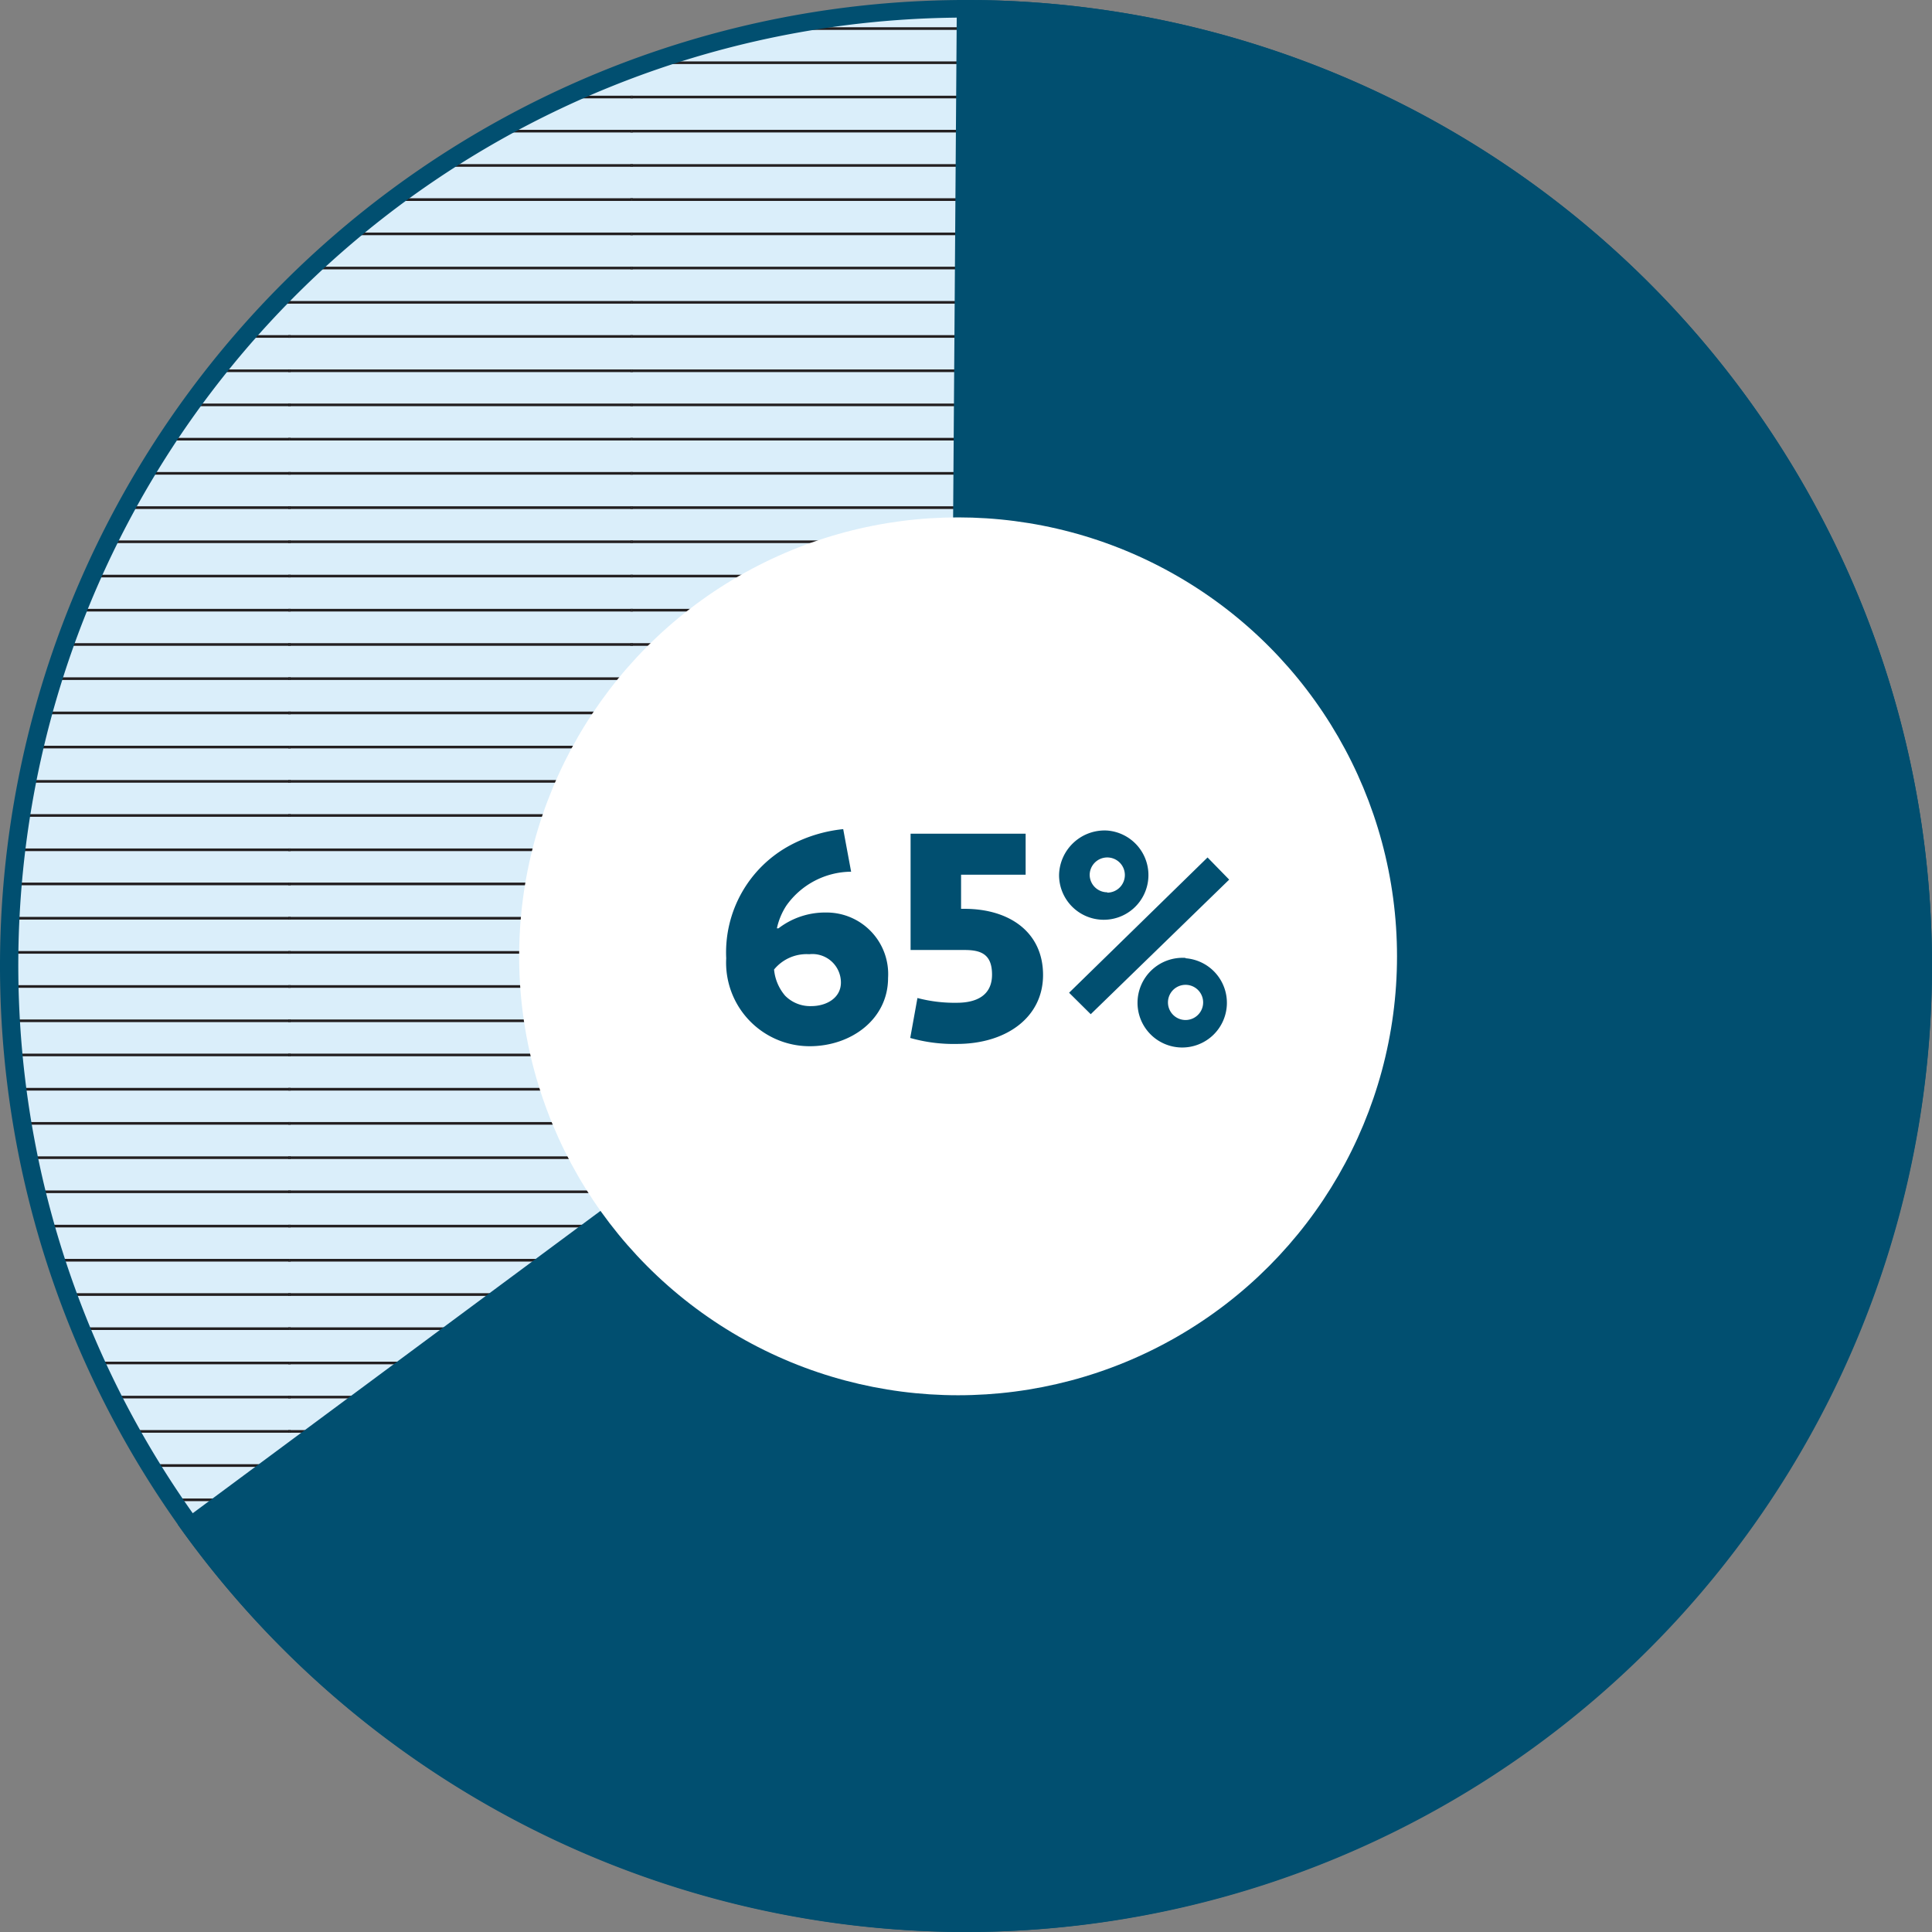 <svg id="Layer_1" data-name="Layer 1" xmlns="http://www.w3.org/2000/svg" xmlns:xlink="http://www.w3.org/1999/xlink" viewBox="0 0 109.82 109.82"><rect x="0" y="0" width="109.82" height="109.82" fill="#808080" stroke="none"/><defs><style>.cls-1{fill:none;}.cls-2{fill:#daeefa;}.cls-3{clip-path:url(#clip-path);}.cls-4{clip-path:url(#clip-path-2);}.cls-5{fill:#231f20;}.cls-6{clip-path:url(#clip-path-3);}.cls-7{clip-path:url(#clip-path-4);}.cls-8{clip-path:url(#clip-path-5);}.cls-9{clip-path:url(#clip-path-6);}.cls-10{clip-path:url(#clip-path-7);}.cls-11{clip-path:url(#clip-path-8);}.cls-12{clip-path:url(#clip-path-9);}.cls-13{clip-path:url(#clip-path-10);}.cls-14{clip-path:url(#clip-path-11);}.cls-15{clip-path:url(#clip-path-12);}.cls-16{clip-path:url(#clip-path-13);}.cls-17{clip-path:url(#clip-path-14);}.cls-18{clip-path:url(#clip-path-15);}.cls-19{clip-path:url(#clip-path-16);}.cls-20{clip-path:url(#clip-path-17);}.cls-21{clip-path:url(#clip-path-18);}.cls-22{clip-path:url(#clip-path-19);}.cls-23{clip-path:url(#clip-path-20);}.cls-24{clip-path:url(#clip-path-21);}.cls-25{clip-path:url(#clip-path-22);}.cls-26{clip-path:url(#clip-path-23);}.cls-27{clip-path:url(#clip-path-24);}.cls-28{clip-path:url(#clip-path-25);}.cls-29{clip-path:url(#clip-path-26);}.cls-30{clip-path:url(#clip-path-27);}.cls-31{clip-path:url(#clip-path-28);}.cls-32{clip-path:url(#clip-path-29);}.cls-33{clip-path:url(#clip-path-30);}.cls-34{clip-path:url(#clip-path-31);}.cls-35{clip-path:url(#clip-path-32);}.cls-36{clip-path:url(#clip-path-33);}.cls-37{clip-path:url(#clip-path-34);}.cls-38{clip-path:url(#clip-path-35);}.cls-39{clip-path:url(#clip-path-36);}.cls-40{clip-path:url(#clip-path-37);}.cls-41{fill:#014f70;}.cls-42{fill:#fff;}</style><clipPath id="clip-path"><circle class="cls-1" cx="54.91" cy="54.91" r="54.39"/></clipPath><clipPath id="clip-path-2"><rect class="cls-1" x="94.25" y="-1.29" width="19.45" height="19.45"/></clipPath><clipPath id="clip-path-3"><rect class="cls-1" x="94.25" y="18.15" width="19.45" height="19.45"/></clipPath><clipPath id="clip-path-4"><rect class="cls-1" x="94.25" y="37.6" width="19.45" height="19.45"/></clipPath><clipPath id="clip-path-5"><rect class="cls-1" x="94.25" y="57.05" width="19.45" height="19.45"/></clipPath><clipPath id="clip-path-6"><rect class="cls-1" x="94.25" y="76.5" width="19.45" height="19.45"/></clipPath><clipPath id="clip-path-7"><rect class="cls-1" x="94.25" y="95.95" width="19.45" height="19.45"/></clipPath><clipPath id="clip-path-8"><rect class="cls-1" x="74.8" y="-1.29" width="19.45" height="19.45"/></clipPath><clipPath id="clip-path-9"><rect class="cls-1" x="74.8" y="18.15" width="19.45" height="19.45"/></clipPath><clipPath id="clip-path-10"><rect class="cls-1" x="74.8" y="37.6" width="19.45" height="19.45"/></clipPath><clipPath id="clip-path-11"><rect class="cls-1" x="74.8" y="57.05" width="19.45" height="19.45"/></clipPath><clipPath id="clip-path-12"><rect class="cls-1" x="74.8" y="76.5" width="19.45" height="19.45"/></clipPath><clipPath id="clip-path-13"><rect class="cls-1" x="74.8" y="95.95" width="19.45" height="19.45"/></clipPath><clipPath id="clip-path-14"><rect class="cls-1" x="55.36" y="-1.29" width="19.45" height="19.45"/></clipPath><clipPath id="clip-path-15"><rect class="cls-1" x="55.36" y="18.15" width="19.45" height="19.45"/></clipPath><clipPath id="clip-path-16"><rect class="cls-1" x="55.36" y="37.6" width="19.45" height="19.45"/></clipPath><clipPath id="clip-path-17"><rect class="cls-1" x="55.36" y="57.05" width="19.45" height="19.45"/></clipPath><clipPath id="clip-path-18"><rect class="cls-1" x="55.36" y="76.5" width="19.45" height="19.45"/></clipPath><clipPath id="clip-path-19"><rect class="cls-1" x="55.36" y="95.95" width="19.45" height="19.45"/></clipPath><clipPath id="clip-path-20"><rect class="cls-1" x="35.91" y="-1.29" width="19.45" height="19.45"/></clipPath><clipPath id="clip-path-21"><rect class="cls-1" x="35.91" y="18.15" width="19.45" height="19.45"/></clipPath><clipPath id="clip-path-22"><rect class="cls-1" x="35.91" y="37.6" width="19.45" height="19.45"/></clipPath><clipPath id="clip-path-23"><rect class="cls-1" x="35.91" y="57.05" width="19.45" height="19.45"/></clipPath><clipPath id="clip-path-24"><rect class="cls-1" x="35.91" y="76.5" width="19.45" height="19.45"/></clipPath><clipPath id="clip-path-25"><rect class="cls-1" x="35.91" y="95.95" width="19.45" height="19.45"/></clipPath><clipPath id="clip-path-26"><rect class="cls-1" x="16.46" y="-1.29" width="19.45" height="19.45"/></clipPath><clipPath id="clip-path-27"><rect class="cls-1" x="16.46" y="18.15" width="19.45" height="19.45"/></clipPath><clipPath id="clip-path-28"><rect class="cls-1" x="16.46" y="37.6" width="19.45" height="19.45"/></clipPath><clipPath id="clip-path-29"><rect class="cls-1" x="16.46" y="57.05" width="19.45" height="19.45"/></clipPath><clipPath id="clip-path-30"><rect class="cls-1" x="16.46" y="76.5" width="19.45" height="19.45"/></clipPath><clipPath id="clip-path-31"><rect class="cls-1" x="16.46" y="95.95" width="19.45" height="19.45"/></clipPath><clipPath id="clip-path-32"><rect class="cls-1" x="-2.99" y="-1.29" width="19.45" height="19.45"/></clipPath><clipPath id="clip-path-33"><rect class="cls-1" x="-2.99" y="18.15" width="19.45" height="19.45"/></clipPath><clipPath id="clip-path-34"><rect class="cls-1" x="-2.99" y="37.6" width="19.45" height="19.45"/></clipPath><clipPath id="clip-path-35"><rect class="cls-1" x="-2.99" y="57.05" width="19.45" height="19.45"/></clipPath><clipPath id="clip-path-36"><rect class="cls-1" x="-2.99" y="76.5" width="19.45" height="19.45"/></clipPath><clipPath id="clip-path-37"><rect class="cls-1" x="-2.99" y="95.95" width="19.45" height="19.45"/></clipPath></defs><circle class="cls-2" cx="54.91" cy="54.91" r="54.39"/><g class="cls-3"><g class="cls-4"><rect class="cls-5" x="94.19" y="17.11" width="19.58" height="0.15"/><rect class="cls-5" x="94.19" y="13.22" width="19.58" height="0.15"/><rect class="cls-5" x="94.19" y="9.33" width="19.58" height="0.15"/><rect class="cls-5" x="94.19" y="5.44" width="19.58" height="0.15"/><rect class="cls-5" x="94.19" y="1.55" width="19.58" height="0.15"/><rect class="cls-5" x="94.19" y="15.16" width="19.58" height="0.15"/><rect class="cls-5" x="94.19" y="11.27" width="19.58" height="0.15"/><rect class="cls-5" x="94.19" y="7.38" width="19.58" height="0.15"/><rect class="cls-5" x="94.19" y="3.49" width="19.58" height="0.15"/><rect class="cls-5" x="74.74" y="17.11" width="19.58" height="0.15"/><rect class="cls-5" x="74.74" y="13.22" width="19.58" height="0.15"/><rect class="cls-5" x="74.74" y="9.33" width="19.58" height="0.15"/><rect class="cls-5" x="74.74" y="5.44" width="19.58" height="0.15"/><rect class="cls-5" x="74.74" y="1.55" width="19.58" height="0.15"/><rect class="cls-5" x="74.74" y="15.16" width="19.58" height="0.15"/><rect class="cls-5" x="74.74" y="11.27" width="19.58" height="0.15"/><rect class="cls-5" x="74.74" y="7.38" width="19.58" height="0.15"/><rect class="cls-5" x="74.74" y="3.49" width="19.58" height="0.15"/></g><g class="cls-6"><rect class="cls-5" x="94.19" y="36.56" width="19.58" height="0.15"/><rect class="cls-5" x="94.19" y="32.67" width="19.58" height="0.15"/><rect class="cls-5" x="94.19" y="28.78" width="19.58" height="0.15"/><rect class="cls-5" x="94.19" y="24.89" width="19.58" height="0.15"/><rect class="cls-5" x="94.19" y="21" width="19.58" height="0.15"/><rect class="cls-5" x="94.19" y="34.61" width="19.58" height="0.15"/><rect class="cls-5" x="94.19" y="30.72" width="19.58" height="0.15"/><rect class="cls-5" x="94.19" y="26.83" width="19.58" height="0.15"/><rect class="cls-5" x="94.19" y="22.94" width="19.58" height="0.15"/><rect class="cls-5" x="94.19" y="19.05" width="19.58" height="0.15"/><rect class="cls-5" x="74.74" y="36.56" width="19.58" height="0.15"/><rect class="cls-5" x="74.74" y="32.67" width="19.58" height="0.15"/><rect class="cls-5" x="74.74" y="28.78" width="19.58" height="0.15"/><rect class="cls-5" x="74.74" y="24.89" width="19.58" height="0.15"/><rect class="cls-5" x="74.74" y="21" width="19.58" height="0.15"/><rect class="cls-5" x="74.74" y="34.61" width="19.58" height="0.15"/><rect class="cls-5" x="74.74" y="30.72" width="19.58" height="0.15"/><rect class="cls-5" x="74.74" y="26.83" width="19.58" height="0.15"/><rect class="cls-5" x="74.74" y="22.94" width="19.58" height="0.15"/><rect class="cls-5" x="74.74" y="19.05" width="19.58" height="0.15"/></g><g class="cls-7"><rect class="cls-5" x="94.19" y="56" width="19.58" height="0.15"/><rect class="cls-5" x="94.19" y="52.12" width="19.58" height="0.15"/><rect class="cls-5" x="94.19" y="48.23" width="19.58" height="0.15"/><rect class="cls-5" x="94.19" y="44.34" width="19.58" height="0.15"/><rect class="cls-5" x="94.19" y="40.45" width="19.58" height="0.15"/><rect class="cls-5" x="94.19" y="54.06" width="19.58" height="0.15"/><rect class="cls-5" x="94.19" y="50.17" width="19.58" height="0.15"/><rect class="cls-5" x="94.19" y="46.28" width="19.58" height="0.15"/><rect class="cls-5" x="94.19" y="42.39" width="19.58" height="0.15"/><rect class="cls-5" x="94.19" y="38.5" width="19.58" height="0.15"/><rect class="cls-5" x="74.74" y="56" width="19.58" height="0.15"/><rect class="cls-5" x="74.74" y="52.12" width="19.58" height="0.15"/><rect class="cls-5" x="74.74" y="48.23" width="19.58" height="0.15"/><rect class="cls-5" x="74.74" y="44.34" width="19.58" height="0.15"/><rect class="cls-5" x="74.74" y="40.45" width="19.58" height="0.15"/><rect class="cls-5" x="74.74" y="54.06" width="19.58" height="0.15"/><rect class="cls-5" x="74.74" y="50.17" width="19.58" height="0.15"/><rect class="cls-5" x="74.74" y="46.28" width="19.58" height="0.15"/><rect class="cls-5" x="74.74" y="42.39" width="19.58" height="0.15"/><rect class="cls-5" x="74.74" y="38.5" width="19.58" height="0.15"/></g><g class="cls-8"><rect class="cls-5" x="94.19" y="75.45" width="19.58" height="0.15"/><rect class="cls-5" x="94.19" y="71.56" width="19.58" height="0.15"/><rect class="cls-5" x="94.19" y="67.67" width="19.58" height="0.15"/><rect class="cls-5" x="94.19" y="63.78" width="19.58" height="0.15"/><rect class="cls-5" x="94.19" y="59.89" width="19.58" height="0.15"/><rect class="cls-5" x="94.19" y="73.51" width="19.58" height="0.15"/><rect class="cls-5" x="94.19" y="69.62" width="19.58" height="0.15"/><rect class="cls-5" x="94.19" y="65.73" width="19.58" height="0.15"/><rect class="cls-5" x="94.19" y="61.84" width="19.58" height="0.15"/><rect class="cls-5" x="94.19" y="57.95" width="19.58" height="0.15"/><rect class="cls-5" x="74.74" y="75.45" width="19.58" height="0.15"/><rect class="cls-5" x="74.74" y="71.56" width="19.58" height="0.15"/><rect class="cls-5" x="74.74" y="67.67" width="19.58" height="0.15"/><rect class="cls-5" x="74.74" y="63.78" width="19.58" height="0.15"/><rect class="cls-5" x="74.74" y="59.89" width="19.58" height="0.15"/><rect class="cls-5" x="74.74" y="73.51" width="19.58" height="0.15"/><rect class="cls-5" x="74.74" y="69.62" width="19.58" height="0.15"/><rect class="cls-5" x="74.74" y="65.73" width="19.58" height="0.15"/><rect class="cls-5" x="74.74" y="61.84" width="19.58" height="0.15"/><rect class="cls-5" x="74.74" y="57.95" width="19.58" height="0.15"/></g><g class="cls-9"><rect class="cls-5" x="94.19" y="94.9" width="19.58" height="0.15"/><rect class="cls-5" x="94.19" y="91.01" width="19.58" height="0.15"/><rect class="cls-5" x="94.19" y="87.12" width="19.58" height="0.15"/><rect class="cls-5" x="94.19" y="83.23" width="19.58" height="0.15"/><rect class="cls-5" x="94.19" y="79.34" width="19.58" height="0.15"/><rect class="cls-5" x="94.19" y="92.96" width="19.58" height="0.15"/><rect class="cls-5" x="94.19" y="89.07" width="19.58" height="0.15"/><rect class="cls-5" x="94.19" y="85.18" width="19.58" height="0.15"/><rect class="cls-5" x="94.19" y="81.29" width="19.58" height="0.15"/><rect class="cls-5" x="94.19" y="77.4" width="19.58" height="0.15"/><rect class="cls-5" x="74.74" y="94.9" width="19.58" height="0.15"/><rect class="cls-5" x="74.74" y="91.01" width="19.58" height="0.15"/><rect class="cls-5" x="74.74" y="87.12" width="19.58" height="0.15"/><rect class="cls-5" x="74.74" y="83.23" width="19.58" height="0.15"/><rect class="cls-5" x="74.74" y="79.34" width="19.58" height="0.15"/><rect class="cls-5" x="74.74" y="92.96" width="19.58" height="0.15"/><rect class="cls-5" x="74.74" y="89.07" width="19.58" height="0.15"/><rect class="cls-5" x="74.74" y="85.18" width="19.58" height="0.15"/><rect class="cls-5" x="74.74" y="81.29" width="19.58" height="0.15"/><rect class="cls-5" x="74.74" y="77.4" width="19.58" height="0.15"/></g><g class="cls-10"><rect class="cls-5" x="94.19" y="106.57" width="19.58" height="0.15"/><rect class="cls-5" x="94.19" y="102.68" width="19.58" height="0.15"/><rect class="cls-5" x="94.19" y="98.79" width="19.58" height="0.15"/><rect class="cls-5" x="94.19" y="108.52" width="19.58" height="0.15"/><rect class="cls-5" x="94.19" y="104.63" width="19.58" height="0.15"/><rect class="cls-5" x="94.19" y="100.74" width="19.58" height="0.15"/><rect class="cls-5" x="94.19" y="96.85" width="19.58" height="0.15"/><rect class="cls-5" x="74.74" y="106.57" width="19.58" height="0.15"/><rect class="cls-5" x="74.74" y="102.68" width="19.58" height="0.15"/><rect class="cls-5" x="74.74" y="98.79" width="19.58" height="0.15"/><rect class="cls-5" x="74.74" y="108.52" width="19.58" height="0.15"/><rect class="cls-5" x="74.74" y="104.63" width="19.58" height="0.15"/><rect class="cls-5" x="74.74" y="100.74" width="19.58" height="0.15"/><rect class="cls-5" x="74.74" y="96.85" width="19.58" height="0.15"/></g><g class="cls-11"><rect class="cls-5" x="94.19" y="17.11" width="19.58" height="0.15"/><rect class="cls-5" x="94.19" y="13.22" width="19.58" height="0.15"/><rect class="cls-5" x="94.19" y="9.33" width="19.58" height="0.15"/><rect class="cls-5" x="94.19" y="5.44" width="19.58" height="0.15"/><rect class="cls-5" x="94.19" y="1.55" width="19.58" height="0.15"/><rect class="cls-5" x="94.19" y="15.16" width="19.58" height="0.15"/><rect class="cls-5" x="94.19" y="11.27" width="19.58" height="0.15"/><rect class="cls-5" x="94.19" y="7.38" width="19.58" height="0.15"/><rect class="cls-5" x="94.19" y="3.49" width="19.58" height="0.15"/><rect class="cls-5" x="74.74" y="17.11" width="19.58" height="0.15"/><rect class="cls-5" x="74.74" y="13.22" width="19.58" height="0.15"/><rect class="cls-5" x="74.74" y="9.33" width="19.58" height="0.15"/><rect class="cls-5" x="74.74" y="5.44" width="19.58" height="0.15"/><rect class="cls-5" x="74.74" y="1.55" width="19.58" height="0.15"/><rect class="cls-5" x="74.74" y="15.16" width="19.58" height="0.15"/><rect class="cls-5" x="74.74" y="11.27" width="19.58" height="0.15"/><rect class="cls-5" x="74.74" y="7.38" width="19.58" height="0.15"/><rect class="cls-5" x="74.74" y="3.49" width="19.58" height="0.15"/><rect class="cls-5" x="55.29" y="17.11" width="19.58" height="0.15"/><rect class="cls-5" x="55.29" y="13.22" width="19.58" height="0.15"/><rect class="cls-5" x="55.29" y="9.33" width="19.58" height="0.15"/><rect class="cls-5" x="55.29" y="5.44" width="19.58" height="0.15"/><rect class="cls-5" x="55.29" y="1.55" width="19.58" height="0.15"/><rect class="cls-5" x="55.29" y="15.16" width="19.58" height="0.15"/><rect class="cls-5" x="55.29" y="11.27" width="19.58" height="0.15"/><rect class="cls-5" x="55.29" y="7.38" width="19.58" height="0.15"/><rect class="cls-5" x="55.29" y="3.49" width="19.58" height="0.15"/></g><g class="cls-12"><rect class="cls-5" x="94.19" y="36.56" width="19.58" height="0.15"/><rect class="cls-5" x="94.19" y="32.67" width="19.58" height="0.15"/><rect class="cls-5" x="94.19" y="28.78" width="19.58" height="0.15"/><rect class="cls-5" x="94.19" y="24.89" width="19.58" height="0.15"/><rect class="cls-5" x="94.19" y="21" width="19.58" height="0.15"/><rect class="cls-5" x="94.19" y="34.61" width="19.58" height="0.15"/><rect class="cls-5" x="94.19" y="30.72" width="19.58" height="0.15"/><rect class="cls-5" x="94.19" y="26.83" width="19.58" height="0.15"/><rect class="cls-5" x="94.19" y="22.94" width="19.58" height="0.15"/><rect class="cls-5" x="94.19" y="19.05" width="19.58" height="0.15"/><rect class="cls-5" x="74.74" y="36.56" width="19.58" height="0.15"/><rect class="cls-5" x="74.74" y="32.67" width="19.58" height="0.15"/><rect class="cls-5" x="74.74" y="28.78" width="19.58" height="0.15"/><rect class="cls-5" x="74.74" y="24.89" width="19.58" height="0.15"/><rect class="cls-5" x="74.74" y="21" width="19.58" height="0.15"/><rect class="cls-5" x="74.74" y="34.61" width="19.58" height="0.15"/><rect class="cls-5" x="74.74" y="30.72" width="19.58" height="0.15"/><rect class="cls-5" x="74.74" y="26.83" width="19.58" height="0.15"/><rect class="cls-5" x="74.74" y="22.94" width="19.58" height="0.15"/><rect class="cls-5" x="74.74" y="19.05" width="19.58" height="0.15"/><rect class="cls-5" x="55.29" y="36.56" width="19.58" height="0.15"/><rect class="cls-5" x="55.29" y="32.67" width="19.58" height="0.15"/><rect class="cls-5" x="55.29" y="28.78" width="19.58" height="0.15"/><rect class="cls-5" x="55.29" y="24.89" width="19.58" height="0.15"/><rect class="cls-5" x="55.29" y="21" width="19.58" height="0.15"/><rect class="cls-5" x="55.29" y="34.61" width="19.58" height="0.15"/><rect class="cls-5" x="55.29" y="30.72" width="19.58" height="0.15"/><rect class="cls-5" x="55.29" y="26.83" width="19.58" height="0.15"/><rect class="cls-5" x="55.29" y="22.94" width="19.58" height="0.15"/><rect class="cls-5" x="55.29" y="19.05" width="19.58" height="0.15"/></g><g class="cls-13"><rect class="cls-5" x="94.19" y="56" width="19.58" height="0.15"/><rect class="cls-5" x="94.19" y="52.12" width="19.58" height="0.15"/><rect class="cls-5" x="94.19" y="48.23" width="19.58" height="0.15"/><rect class="cls-5" x="94.19" y="44.34" width="19.58" height="0.15"/><rect class="cls-5" x="94.19" y="40.45" width="19.58" height="0.15"/><rect class="cls-5" x="94.19" y="54.06" width="19.58" height="0.15"/><rect class="cls-5" x="94.19" y="50.17" width="19.58" height="0.15"/><rect class="cls-5" x="94.19" y="46.28" width="19.58" height="0.15"/><rect class="cls-5" x="94.19" y="42.39" width="19.58" height="0.15"/><rect class="cls-5" x="94.19" y="38.5" width="19.58" height="0.15"/><rect class="cls-5" x="74.74" y="56" width="19.58" height="0.15"/><rect class="cls-5" x="74.74" y="52.12" width="19.58" height="0.15"/><rect class="cls-5" x="74.74" y="48.23" width="19.58" height="0.15"/><rect class="cls-5" x="74.74" y="44.34" width="19.58" height="0.15"/><rect class="cls-5" x="74.74" y="40.45" width="19.58" height="0.15"/><rect class="cls-5" x="74.74" y="54.06" width="19.58" height="0.15"/><rect class="cls-5" x="74.74" y="50.17" width="19.58" height="0.15"/><rect class="cls-5" x="74.74" y="46.28" width="19.58" height="0.15"/><rect class="cls-5" x="74.74" y="42.39" width="19.58" height="0.15"/><rect class="cls-5" x="74.74" y="38.5" width="19.58" height="0.15"/><rect class="cls-5" x="55.29" y="56" width="19.58" height="0.15"/><rect class="cls-5" x="55.29" y="52.12" width="19.58" height="0.15"/><rect class="cls-5" x="55.29" y="48.23" width="19.58" height="0.15"/><rect class="cls-5" x="55.29" y="44.34" width="19.58" height="0.15"/><rect class="cls-5" x="55.29" y="40.45" width="19.58" height="0.15"/><rect class="cls-5" x="55.29" y="54.06" width="19.58" height="0.15"/><rect class="cls-5" x="55.29" y="50.17" width="19.58" height="0.15"/><rect class="cls-5" x="55.29" y="46.28" width="19.58" height="0.15"/><rect class="cls-5" x="55.29" y="42.39" width="19.58" height="0.15"/><rect class="cls-5" x="55.29" y="38.5" width="19.58" height="0.15"/></g><g class="cls-14"><rect class="cls-5" x="94.19" y="75.45" width="19.58" height="0.15"/><rect class="cls-5" x="94.19" y="71.56" width="19.58" height="0.15"/><rect class="cls-5" x="94.19" y="67.67" width="19.58" height="0.15"/><rect class="cls-5" x="94.19" y="63.78" width="19.58" height="0.15"/><rect class="cls-5" x="94.19" y="59.89" width="19.58" height="0.15"/><rect class="cls-5" x="94.19" y="73.51" width="19.58" height="0.15"/><rect class="cls-5" x="94.19" y="69.62" width="19.58" height="0.15"/><rect class="cls-5" x="94.19" y="65.73" width="19.58" height="0.15"/><rect class="cls-5" x="94.19" y="61.84" width="19.58" height="0.15"/><rect class="cls-5" x="94.19" y="57.95" width="19.58" height="0.15"/><rect class="cls-5" x="74.74" y="75.45" width="19.58" height="0.15"/><rect class="cls-5" x="74.74" y="71.56" width="19.58" height="0.15"/><rect class="cls-5" x="74.74" y="67.67" width="19.58" height="0.15"/><rect class="cls-5" x="74.74" y="63.78" width="19.58" height="0.15"/><rect class="cls-5" x="74.74" y="59.89" width="19.58" height="0.15"/><rect class="cls-5" x="74.74" y="73.51" width="19.58" height="0.15"/><rect class="cls-5" x="74.74" y="69.62" width="19.58" height="0.15"/><rect class="cls-5" x="74.74" y="65.73" width="19.58" height="0.15"/><rect class="cls-5" x="74.74" y="61.84" width="19.58" height="0.15"/><rect class="cls-5" x="74.74" y="57.95" width="19.58" height="0.15"/><rect class="cls-5" x="55.29" y="75.45" width="19.58" height="0.15"/><rect class="cls-5" x="55.29" y="71.56" width="19.58" height="0.15"/><rect class="cls-5" x="55.29" y="67.67" width="19.58" height="0.15"/><rect class="cls-5" x="55.29" y="63.78" width="19.58" height="0.15"/><rect class="cls-5" x="55.29" y="59.89" width="19.58" height="0.15"/><rect class="cls-5" x="55.29" y="73.51" width="19.58" height="0.15"/><rect class="cls-5" x="55.29" y="69.62" width="19.58" height="0.15"/><rect class="cls-5" x="55.29" y="65.73" width="19.58" height="0.15"/><rect class="cls-5" x="55.29" y="61.84" width="19.58" height="0.15"/><rect class="cls-5" x="55.29" y="57.95" width="19.58" height="0.15"/></g><g class="cls-15"><rect class="cls-5" x="94.19" y="94.9" width="19.58" height="0.15"/><rect class="cls-5" x="94.19" y="91.01" width="19.58" height="0.15"/><rect class="cls-5" x="94.19" y="87.12" width="19.58" height="0.15"/><rect class="cls-5" x="94.19" y="83.23" width="19.58" height="0.15"/><rect class="cls-5" x="94.19" y="79.34" width="19.58" height="0.15"/><rect class="cls-5" x="94.19" y="92.96" width="19.58" height="0.15"/><rect class="cls-5" x="94.19" y="89.07" width="19.58" height="0.15"/><rect class="cls-5" x="94.19" y="85.18" width="19.58" height="0.15"/><rect class="cls-5" x="94.19" y="81.29" width="19.58" height="0.15"/><rect class="cls-5" x="94.19" y="77.4" width="19.58" height="0.15"/><rect class="cls-5" x="74.74" y="94.9" width="19.58" height="0.15"/><rect class="cls-5" x="74.74" y="91.01" width="19.58" height="0.15"/><rect class="cls-5" x="74.74" y="87.12" width="19.58" height="0.15"/><rect class="cls-5" x="74.74" y="83.23" width="19.58" height="0.15"/><rect class="cls-5" x="74.74" y="79.34" width="19.58" height="0.15"/><rect class="cls-5" x="74.74" y="92.96" width="19.58" height="0.15"/><rect class="cls-5" x="74.74" y="89.07" width="19.58" height="0.15"/><rect class="cls-5" x="74.74" y="85.18" width="19.58" height="0.15"/><rect class="cls-5" x="74.74" y="81.29" width="19.58" height="0.15"/><rect class="cls-5" x="74.74" y="77.4" width="19.58" height="0.15"/><rect class="cls-5" x="55.29" y="94.9" width="19.58" height="0.15"/><rect class="cls-5" x="55.29" y="91.01" width="19.58" height="0.15"/><rect class="cls-5" x="55.29" y="87.12" width="19.58" height="0.15"/><rect class="cls-5" x="55.29" y="83.23" width="19.58" height="0.15"/><rect class="cls-5" x="55.29" y="79.34" width="19.58" height="0.15"/><rect class="cls-5" x="55.29" y="92.96" width="19.58" height="0.15"/><rect class="cls-5" x="55.29" y="89.07" width="19.58" height="0.15"/><rect class="cls-5" x="55.29" y="85.18" width="19.58" height="0.15"/><rect class="cls-5" x="55.29" y="81.29" width="19.58" height="0.15"/><rect class="cls-5" x="55.29" y="77.4" width="19.58" height="0.15"/></g><g class="cls-16"><rect class="cls-5" x="94.19" y="106.57" width="19.58" height="0.15"/><rect class="cls-5" x="94.19" y="102.68" width="19.58" height="0.15"/><rect class="cls-5" x="94.19" y="98.79" width="19.58" height="0.15"/><rect class="cls-5" x="94.19" y="108.52" width="19.58" height="0.15"/><rect class="cls-5" x="94.19" y="104.63" width="19.58" height="0.15"/><rect class="cls-5" x="94.19" y="100.74" width="19.58" height="0.15"/><rect class="cls-5" x="94.19" y="96.85" width="19.58" height="0.15"/><rect class="cls-5" x="74.74" y="106.57" width="19.58" height="0.15"/><rect class="cls-5" x="74.74" y="102.68" width="19.58" height="0.15"/><rect class="cls-5" x="74.74" y="98.79" width="19.58" height="0.15"/><rect class="cls-5" x="74.74" y="108.52" width="19.58" height="0.15"/><rect class="cls-5" x="74.74" y="104.63" width="19.58" height="0.15"/><rect class="cls-5" x="74.74" y="100.74" width="19.58" height="0.15"/><rect class="cls-5" x="74.74" y="96.85" width="19.58" height="0.15"/><rect class="cls-5" x="55.29" y="106.57" width="19.58" height="0.15"/><rect class="cls-5" x="55.29" y="102.68" width="19.58" height="0.15"/><rect class="cls-5" x="55.29" y="98.79" width="19.58" height="0.15"/><rect class="cls-5" x="55.29" y="108.52" width="19.58" height="0.15"/><rect class="cls-5" x="55.29" y="104.63" width="19.58" height="0.15"/><rect class="cls-5" x="55.29" y="100.74" width="19.58" height="0.15"/><rect class="cls-5" x="55.29" y="96.85" width="19.58" height="0.15"/></g><g class="cls-17"><rect class="cls-5" x="74.74" y="17.11" width="19.58" height="0.15"/><rect class="cls-5" x="74.74" y="13.22" width="19.58" height="0.15"/><rect class="cls-5" x="74.74" y="9.33" width="19.58" height="0.15"/><rect class="cls-5" x="74.74" y="5.44" width="19.58" height="0.15"/><rect class="cls-5" x="74.74" y="1.55" width="19.58" height="0.15"/><rect class="cls-5" x="74.74" y="15.16" width="19.58" height="0.15"/><rect class="cls-5" x="74.74" y="11.27" width="19.58" height="0.15"/><rect class="cls-5" x="74.74" y="7.38" width="19.58" height="0.15"/><rect class="cls-5" x="74.74" y="3.49" width="19.58" height="0.15"/><rect class="cls-5" x="55.29" y="17.11" width="19.58" height="0.15"/><rect class="cls-5" x="55.29" y="13.22" width="19.58" height="0.15"/><rect class="cls-5" x="55.29" y="9.33" width="19.58" height="0.15"/><rect class="cls-5" x="55.29" y="5.44" width="19.58" height="0.15"/><rect class="cls-5" x="55.29" y="1.55" width="19.58" height="0.15"/><rect class="cls-5" x="55.29" y="15.16" width="19.58" height="0.15"/><rect class="cls-5" x="55.29" y="11.27" width="19.58" height="0.15"/><rect class="cls-5" x="55.29" y="7.38" width="19.58" height="0.15"/><rect class="cls-5" x="55.29" y="3.49" width="19.58" height="0.15"/><rect class="cls-5" x="35.84" y="17.11" width="19.58" height="0.15"/><rect class="cls-5" x="35.84" y="13.22" width="19.58" height="0.15"/><rect class="cls-5" x="35.84" y="9.33" width="19.58" height="0.15"/><rect class="cls-5" x="35.84" y="5.44" width="19.58" height="0.15"/><rect class="cls-5" x="35.84" y="1.55" width="19.58" height="0.15"/><rect class="cls-5" x="35.84" y="15.16" width="19.58" height="0.15"/><rect class="cls-5" x="35.84" y="11.27" width="19.58" height="0.15"/><rect class="cls-5" x="35.84" y="7.38" width="19.58" height="0.15"/><rect class="cls-5" x="35.84" y="3.49" width="19.58" height="0.15"/></g><g class="cls-18"><rect class="cls-5" x="74.74" y="36.56" width="19.58" height="0.15"/><rect class="cls-5" x="74.74" y="32.67" width="19.58" height="0.15"/><rect class="cls-5" x="74.74" y="28.78" width="19.58" height="0.15"/><rect class="cls-5" x="74.74" y="24.89" width="19.58" height="0.15"/><rect class="cls-5" x="74.74" y="21" width="19.58" height="0.15"/><rect class="cls-5" x="74.74" y="34.61" width="19.58" height="0.15"/><rect class="cls-5" x="74.74" y="30.72" width="19.58" height="0.15"/><rect class="cls-5" x="74.74" y="26.83" width="19.58" height="0.15"/><rect class="cls-5" x="74.74" y="22.94" width="19.58" height="0.15"/><rect class="cls-5" x="74.74" y="19.05" width="19.58" height="0.15"/><rect class="cls-5" x="55.29" y="36.56" width="19.58" height="0.15"/><rect class="cls-5" x="55.29" y="32.67" width="19.58" height="0.15"/><rect class="cls-5" x="55.29" y="28.78" width="19.58" height="0.15"/><rect class="cls-5" x="55.29" y="24.89" width="19.58" height="0.15"/><rect class="cls-5" x="55.29" y="21" width="19.58" height="0.15"/><rect class="cls-5" x="55.29" y="34.61" width="19.58" height="0.15"/><rect class="cls-5" x="55.29" y="30.72" width="19.58" height="0.15"/><rect class="cls-5" x="55.29" y="26.83" width="19.58" height="0.15"/><rect class="cls-5" x="55.29" y="22.94" width="19.58" height="0.15"/><rect class="cls-5" x="55.29" y="19.05" width="19.58" height="0.15"/><rect class="cls-5" x="35.84" y="36.56" width="19.58" height="0.15"/><rect class="cls-5" x="35.84" y="32.67" width="19.58" height="0.15"/><rect class="cls-5" x="35.84" y="28.78" width="19.58" height="0.15"/><rect class="cls-5" x="35.84" y="24.89" width="19.58" height="0.15"/><rect class="cls-5" x="35.84" y="21" width="19.58" height="0.15"/><rect class="cls-5" x="35.84" y="34.61" width="19.58" height="0.15"/><rect class="cls-5" x="35.84" y="30.72" width="19.58" height="0.15"/><rect class="cls-5" x="35.84" y="26.83" width="19.58" height="0.15"/><rect class="cls-5" x="35.84" y="22.94" width="19.58" height="0.15"/><rect class="cls-5" x="35.84" y="19.05" width="19.58" height="0.15"/></g><g class="cls-19"><rect class="cls-5" x="74.74" y="56" width="19.58" height="0.15"/><rect class="cls-5" x="74.74" y="52.12" width="19.58" height="0.15"/><rect class="cls-5" x="74.74" y="48.23" width="19.58" height="0.15"/><rect class="cls-5" x="74.74" y="44.34" width="19.58" height="0.15"/><rect class="cls-5" x="74.74" y="40.45" width="19.58" height="0.15"/><rect class="cls-5" x="74.74" y="54.06" width="19.58" height="0.15"/><rect class="cls-5" x="74.74" y="50.17" width="19.58" height="0.15"/><rect class="cls-5" x="74.74" y="46.28" width="19.58" height="0.15"/><rect class="cls-5" x="74.74" y="42.39" width="19.58" height="0.15"/><rect class="cls-5" x="74.74" y="38.5" width="19.58" height="0.15"/><rect class="cls-5" x="55.29" y="56" width="19.58" height="0.15"/><rect class="cls-5" x="55.29" y="52.12" width="19.58" height="0.15"/><rect class="cls-5" x="55.29" y="48.23" width="19.58" height="0.15"/><rect class="cls-5" x="55.29" y="44.34" width="19.58" height="0.15"/><rect class="cls-5" x="55.29" y="40.45" width="19.58" height="0.15"/><rect class="cls-5" x="55.29" y="54.06" width="19.58" height="0.15"/><rect class="cls-5" x="55.29" y="50.17" width="19.58" height="0.15"/><rect class="cls-5" x="55.29" y="46.28" width="19.58" height="0.15"/><rect class="cls-5" x="55.29" y="42.39" width="19.58" height="0.15"/><rect class="cls-5" x="55.29" y="38.5" width="19.58" height="0.15"/><rect class="cls-5" x="35.84" y="56" width="19.58" height="0.15"/><rect class="cls-5" x="35.84" y="52.12" width="19.58" height="0.15"/><rect class="cls-5" x="35.84" y="48.23" width="19.58" height="0.15"/><rect class="cls-5" x="35.84" y="44.34" width="19.58" height="0.15"/><rect class="cls-5" x="35.84" y="40.45" width="19.58" height="0.15"/><rect class="cls-5" x="35.84" y="54.06" width="19.58" height="0.15"/><rect class="cls-5" x="35.84" y="50.17" width="19.58" height="0.15"/><rect class="cls-5" x="35.84" y="46.28" width="19.58" height="0.15"/><rect class="cls-5" x="35.84" y="42.39" width="19.58" height="0.15"/><rect class="cls-5" x="35.84" y="38.5" width="19.58" height="0.15"/></g><g class="cls-20"><rect class="cls-5" x="74.74" y="75.45" width="19.58" height="0.15"/><rect class="cls-5" x="74.74" y="71.56" width="19.58" height="0.15"/><rect class="cls-5" x="74.74" y="67.67" width="19.58" height="0.15"/><rect class="cls-5" x="74.74" y="63.78" width="19.58" height="0.15"/><rect class="cls-5" x="74.74" y="59.89" width="19.58" height="0.15"/><rect class="cls-5" x="74.74" y="73.51" width="19.58" height="0.15"/><rect class="cls-5" x="74.74" y="69.62" width="19.58" height="0.15"/><rect class="cls-5" x="74.74" y="65.73" width="19.58" height="0.15"/><rect class="cls-5" x="74.74" y="61.84" width="19.58" height="0.15"/><rect class="cls-5" x="74.74" y="57.95" width="19.58" height="0.15"/><rect class="cls-5" x="55.29" y="75.45" width="19.58" height="0.15"/><rect class="cls-5" x="55.29" y="71.56" width="19.58" height="0.15"/><rect class="cls-5" x="55.29" y="67.67" width="19.58" height="0.15"/><rect class="cls-5" x="55.29" y="63.78" width="19.58" height="0.15"/><rect class="cls-5" x="55.29" y="59.89" width="19.58" height="0.15"/><rect class="cls-5" x="55.29" y="73.51" width="19.58" height="0.15"/><rect class="cls-5" x="55.29" y="69.62" width="19.58" height="0.15"/><rect class="cls-5" x="55.29" y="65.73" width="19.58" height="0.15"/><rect class="cls-5" x="55.29" y="61.84" width="19.58" height="0.15"/><rect class="cls-5" x="55.29" y="57.95" width="19.58" height="0.15"/><rect class="cls-5" x="35.84" y="75.45" width="19.58" height="0.15"/><rect class="cls-5" x="35.84" y="71.56" width="19.58" height="0.15"/><rect class="cls-5" x="35.84" y="67.67" width="19.58" height="0.15"/><rect class="cls-5" x="35.84" y="63.78" width="19.58" height="0.15"/><rect class="cls-5" x="35.84" y="59.89" width="19.58" height="0.15"/><rect class="cls-5" x="35.84" y="73.51" width="19.58" height="0.15"/><rect class="cls-5" x="35.84" y="69.62" width="19.58" height="0.15"/><rect class="cls-5" x="35.84" y="65.73" width="19.58" height="0.15"/><rect class="cls-5" x="35.84" y="61.84" width="19.58" height="0.15"/><rect class="cls-5" x="35.84" y="57.95" width="19.58" height="0.15"/></g><g class="cls-21"><rect class="cls-5" x="74.74" y="94.9" width="19.58" height="0.15"/><rect class="cls-5" x="74.74" y="91.01" width="19.58" height="0.15"/><rect class="cls-5" x="74.74" y="87.12" width="19.58" height="0.15"/><rect class="cls-5" x="74.74" y="83.23" width="19.58" height="0.15"/><rect class="cls-5" x="74.74" y="79.34" width="19.58" height="0.15"/><rect class="cls-5" x="74.74" y="92.96" width="19.58" height="0.15"/><rect class="cls-5" x="74.74" y="89.07" width="19.58" height="0.15"/><rect class="cls-5" x="74.74" y="85.18" width="19.58" height="0.15"/><rect class="cls-5" x="74.74" y="81.29" width="19.58" height="0.15"/><rect class="cls-5" x="74.74" y="77.4" width="19.58" height="0.15"/><rect class="cls-5" x="55.29" y="94.9" width="19.58" height="0.15"/><rect class="cls-5" x="55.29" y="91.01" width="19.58" height="0.15"/><rect class="cls-5" x="55.29" y="87.12" width="19.58" height="0.15"/><rect class="cls-5" x="55.29" y="83.23" width="19.58" height="0.15"/><rect class="cls-5" x="55.29" y="79.34" width="19.58" height="0.15"/><rect class="cls-5" x="55.29" y="92.96" width="19.58" height="0.15"/><rect class="cls-5" x="55.29" y="89.07" width="19.58" height="0.15"/><rect class="cls-5" x="55.29" y="85.18" width="19.58" height="0.15"/><rect class="cls-5" x="55.29" y="81.29" width="19.58" height="0.15"/><rect class="cls-5" x="55.29" y="77.4" width="19.58" height="0.15"/><rect class="cls-5" x="35.84" y="94.9" width="19.58" height="0.15"/><rect class="cls-5" x="35.84" y="91.01" width="19.58" height="0.15"/><rect class="cls-5" x="35.84" y="87.12" width="19.58" height="0.15"/><rect class="cls-5" x="35.84" y="83.23" width="19.58" height="0.15"/><rect class="cls-5" x="35.84" y="79.34" width="19.58" height="0.15"/><rect class="cls-5" x="35.84" y="92.96" width="19.58" height="0.15"/><rect class="cls-5" x="35.84" y="89.07" width="19.58" height="0.15"/><rect class="cls-5" x="35.84" y="85.18" width="19.58" height="0.15"/><rect class="cls-5" x="35.84" y="81.29" width="19.58" height="0.15"/><rect class="cls-5" x="35.84" y="77.4" width="19.58" height="0.15"/></g><g class="cls-22"><rect class="cls-5" x="74.74" y="106.57" width="19.58" height="0.15"/><rect class="cls-5" x="74.74" y="102.68" width="19.58" height="0.15"/><rect class="cls-5" x="74.74" y="98.79" width="19.58" height="0.15"/><rect class="cls-5" x="74.74" y="108.52" width="19.58" height="0.15"/><rect class="cls-5" x="74.74" y="104.63" width="19.58" height="0.15"/><rect class="cls-5" x="74.74" y="100.74" width="19.58" height="0.15"/><rect class="cls-5" x="74.74" y="96.85" width="19.58" height="0.15"/><rect class="cls-5" x="55.29" y="106.57" width="19.58" height="0.15"/><rect class="cls-5" x="55.29" y="102.68" width="19.58" height="0.15"/><rect class="cls-5" x="55.29" y="98.79" width="19.58" height="0.15"/><rect class="cls-5" x="55.29" y="108.52" width="19.58" height="0.15"/><rect class="cls-5" x="55.29" y="104.63" width="19.58" height="0.15"/><rect class="cls-5" x="55.29" y="100.74" width="19.58" height="0.15"/><rect class="cls-5" x="55.29" y="96.85" width="19.58" height="0.15"/><rect class="cls-5" x="35.84" y="106.57" width="19.58" height="0.15"/><rect class="cls-5" x="35.84" y="102.68" width="19.58" height="0.15"/><rect class="cls-5" x="35.84" y="98.79" width="19.58" height="0.15"/><rect class="cls-5" x="35.84" y="108.52" width="19.58" height="0.15"/><rect class="cls-5" x="35.84" y="104.63" width="19.58" height="0.15"/><rect class="cls-5" x="35.84" y="100.74" width="19.58" height="0.15"/><rect class="cls-5" x="35.84" y="96.85" width="19.58" height="0.15"/></g><g class="cls-23"><rect class="cls-5" x="55.29" y="17.11" width="19.58" height="0.15"/><rect class="cls-5" x="55.29" y="13.22" width="19.58" height="0.15"/><rect class="cls-5" x="55.29" y="9.33" width="19.58" height="0.15"/><rect class="cls-5" x="55.29" y="5.44" width="19.58" height="0.15"/><rect class="cls-5" x="55.29" y="1.55" width="19.58" height="0.15"/><rect class="cls-5" x="55.29" y="15.16" width="19.58" height="0.15"/><rect class="cls-5" x="55.29" y="11.27" width="19.58" height="0.15"/><rect class="cls-5" x="55.29" y="7.38" width="19.58" height="0.15"/><rect class="cls-5" x="55.29" y="3.49" width="19.58" height="0.15"/><rect class="cls-5" x="35.84" y="17.11" width="19.58" height="0.15"/><rect class="cls-5" x="35.84" y="13.22" width="19.58" height="0.15"/><rect class="cls-5" x="35.84" y="9.33" width="19.58" height="0.15"/><rect class="cls-5" x="35.84" y="5.44" width="19.58" height="0.15"/><rect class="cls-5" x="35.84" y="1.55" width="19.58" height="0.15"/><rect class="cls-5" x="35.84" y="15.16" width="19.58" height="0.15"/><rect class="cls-5" x="35.84" y="11.27" width="19.58" height="0.15"/><rect class="cls-5" x="35.84" y="7.38" width="19.58" height="0.15"/><rect class="cls-5" x="35.84" y="3.49" width="19.58" height="0.15"/><rect class="cls-5" x="16.39" y="17.11" width="19.58" height="0.15"/><rect class="cls-5" x="16.39" y="13.22" width="19.58" height="0.15"/><rect class="cls-5" x="16.39" y="9.33" width="19.58" height="0.15"/><rect class="cls-5" x="16.39" y="5.44" width="19.58" height="0.15"/><rect class="cls-5" x="16.39" y="1.55" width="19.58" height="0.15"/><rect class="cls-5" x="16.39" y="15.16" width="19.58" height="0.15"/><rect class="cls-5" x="16.39" y="11.27" width="19.58" height="0.15"/><rect class="cls-5" x="16.39" y="7.38" width="19.58" height="0.15"/><rect class="cls-5" x="16.39" y="3.49" width="19.58" height="0.15"/></g><g class="cls-24"><rect class="cls-5" x="55.29" y="36.56" width="19.58" height="0.15"/><rect class="cls-5" x="55.29" y="32.67" width="19.58" height="0.15"/><rect class="cls-5" x="55.29" y="28.78" width="19.58" height="0.15"/><rect class="cls-5" x="55.29" y="24.89" width="19.58" height="0.15"/><rect class="cls-5" x="55.29" y="21" width="19.58" height="0.15"/><rect class="cls-5" x="55.29" y="34.61" width="19.58" height="0.15"/><rect class="cls-5" x="55.29" y="30.72" width="19.58" height="0.15"/><rect class="cls-5" x="55.29" y="26.83" width="19.58" height="0.15"/><rect class="cls-5" x="55.29" y="22.94" width="19.58" height="0.15"/><rect class="cls-5" x="55.29" y="19.05" width="19.58" height="0.15"/><rect class="cls-5" x="35.84" y="36.56" width="19.58" height="0.15"/><rect class="cls-5" x="35.84" y="32.67" width="19.58" height="0.15"/><rect class="cls-5" x="35.84" y="28.78" width="19.58" height="0.15"/><rect class="cls-5" x="35.84" y="24.89" width="19.58" height="0.15"/><rect class="cls-5" x="35.84" y="21" width="19.58" height="0.15"/><rect class="cls-5" x="35.84" y="34.61" width="19.58" height="0.15"/><rect class="cls-5" x="35.84" y="30.72" width="19.58" height="0.15"/><rect class="cls-5" x="35.84" y="26.83" width="19.58" height="0.15"/><rect class="cls-5" x="35.84" y="22.94" width="19.58" height="0.15"/><rect class="cls-5" x="35.84" y="19.05" width="19.58" height="0.15"/><rect class="cls-5" x="16.39" y="36.56" width="19.58" height="0.15"/><rect class="cls-5" x="16.39" y="32.67" width="19.58" height="0.15"/><rect class="cls-5" x="16.39" y="28.78" width="19.58" height="0.15"/><rect class="cls-5" x="16.39" y="24.89" width="19.58" height="0.15"/><rect class="cls-5" x="16.39" y="21" width="19.58" height="0.15"/><rect class="cls-5" x="16.39" y="34.61" width="19.58" height="0.15"/><rect class="cls-5" x="16.39" y="30.72" width="19.58" height="0.15"/><rect class="cls-5" x="16.39" y="26.83" width="19.58" height="0.15"/><rect class="cls-5" x="16.39" y="22.94" width="19.58" height="0.15"/><rect class="cls-5" x="16.39" y="19.05" width="19.58" height="0.15"/></g><g class="cls-25"><rect class="cls-5" x="55.29" y="56" width="19.58" height="0.15"/><rect class="cls-5" x="55.29" y="52.12" width="19.58" height="0.15"/><rect class="cls-5" x="55.29" y="48.23" width="19.58" height="0.15"/><rect class="cls-5" x="55.29" y="44.34" width="19.58" height="0.15"/><rect class="cls-5" x="55.29" y="40.45" width="19.58" height="0.15"/><rect class="cls-5" x="55.29" y="54.06" width="19.58" height="0.15"/><rect class="cls-5" x="55.29" y="50.17" width="19.58" height="0.15"/><rect class="cls-5" x="55.29" y="46.28" width="19.58" height="0.15"/><rect class="cls-5" x="55.29" y="42.39" width="19.58" height="0.15"/><rect class="cls-5" x="55.29" y="38.5" width="19.58" height="0.15"/><rect class="cls-5" x="35.84" y="56" width="19.58" height="0.15"/><rect class="cls-5" x="35.84" y="52.12" width="19.58" height="0.15"/><rect class="cls-5" x="35.84" y="48.23" width="19.58" height="0.15"/><rect class="cls-5" x="35.84" y="44.34" width="19.58" height="0.15"/><rect class="cls-5" x="35.84" y="40.45" width="19.58" height="0.15"/><rect class="cls-5" x="35.84" y="54.06" width="19.58" height="0.15"/><rect class="cls-5" x="35.84" y="50.17" width="19.58" height="0.15"/><rect class="cls-5" x="35.84" y="46.28" width="19.58" height="0.15"/><rect class="cls-5" x="35.84" y="42.39" width="19.58" height="0.15"/><rect class="cls-5" x="35.84" y="38.5" width="19.58" height="0.15"/><rect class="cls-5" x="16.39" y="56" width="19.58" height="0.15"/><rect class="cls-5" x="16.39" y="52.12" width="19.58" height="0.15"/><rect class="cls-5" x="16.39" y="48.23" width="19.58" height="0.15"/><rect class="cls-5" x="16.39" y="44.34" width="19.58" height="0.15"/><rect class="cls-5" x="16.39" y="40.45" width="19.58" height="0.15"/><rect class="cls-5" x="16.39" y="54.06" width="19.58" height="0.15"/><rect class="cls-5" x="16.39" y="50.17" width="19.58" height="0.15"/><rect class="cls-5" x="16.39" y="46.28" width="19.58" height="0.15"/><rect class="cls-5" x="16.39" y="42.39" width="19.58" height="0.15"/><rect class="cls-5" x="16.39" y="38.5" width="19.58" height="0.15"/></g><g class="cls-26"><rect class="cls-5" x="55.29" y="75.45" width="19.58" height="0.15"/><rect class="cls-5" x="55.29" y="71.56" width="19.58" height="0.15"/><rect class="cls-5" x="55.29" y="67.67" width="19.58" height="0.15"/><rect class="cls-5" x="55.29" y="63.78" width="19.58" height="0.15"/><rect class="cls-5" x="55.29" y="59.89" width="19.58" height="0.15"/><rect class="cls-5" x="55.29" y="73.51" width="19.58" height="0.15"/><rect class="cls-5" x="55.29" y="69.62" width="19.58" height="0.15"/><rect class="cls-5" x="55.29" y="65.73" width="19.58" height="0.15"/><rect class="cls-5" x="55.29" y="61.84" width="19.58" height="0.15"/><rect class="cls-5" x="55.29" y="57.95" width="19.58" height="0.15"/><rect class="cls-5" x="35.84" y="75.45" width="19.58" height="0.15"/><rect class="cls-5" x="35.84" y="71.56" width="19.58" height="0.15"/><rect class="cls-5" x="35.84" y="67.67" width="19.58" height="0.15"/><rect class="cls-5" x="35.84" y="63.78" width="19.58" height="0.15"/><rect class="cls-5" x="35.84" y="59.89" width="19.58" height="0.15"/><rect class="cls-5" x="35.84" y="73.51" width="19.58" height="0.15"/><rect class="cls-5" x="35.84" y="69.62" width="19.58" height="0.15"/><rect class="cls-5" x="35.84" y="65.73" width="19.58" height="0.15"/><rect class="cls-5" x="35.84" y="61.84" width="19.58" height="0.15"/><rect class="cls-5" x="35.84" y="57.95" width="19.58" height="0.15"/><rect class="cls-5" x="16.39" y="75.45" width="19.58" height="0.15"/><rect class="cls-5" x="16.39" y="71.56" width="19.58" height="0.15"/><rect class="cls-5" x="16.39" y="67.67" width="19.58" height="0.15"/><rect class="cls-5" x="16.39" y="63.78" width="19.58" height="0.15"/><rect class="cls-5" x="16.39" y="59.89" width="19.58" height="0.15"/><rect class="cls-5" x="16.39" y="73.51" width="19.58" height="0.15"/><rect class="cls-5" x="16.39" y="69.62" width="19.58" height="0.15"/><rect class="cls-5" x="16.39" y="65.73" width="19.58" height="0.15"/><rect class="cls-5" x="16.39" y="61.84" width="19.58" height="0.15"/><rect class="cls-5" x="16.39" y="57.95" width="19.58" height="0.15"/></g><g class="cls-27"><rect class="cls-5" x="55.29" y="94.9" width="19.58" height="0.15"/><rect class="cls-5" x="55.29" y="91.01" width="19.58" height="0.15"/><rect class="cls-5" x="55.29" y="87.12" width="19.58" height="0.15"/><rect class="cls-5" x="55.29" y="83.23" width="19.58" height="0.15"/><rect class="cls-5" x="55.29" y="79.34" width="19.58" height="0.15"/><rect class="cls-5" x="55.29" y="92.96" width="19.58" height="0.15"/><rect class="cls-5" x="55.29" y="89.07" width="19.58" height="0.15"/><rect class="cls-5" x="55.29" y="85.18" width="19.58" height="0.15"/><rect class="cls-5" x="55.29" y="81.29" width="19.58" height="0.15"/><rect class="cls-5" x="55.29" y="77.4" width="19.58" height="0.15"/><rect class="cls-5" x="35.84" y="94.9" width="19.58" height="0.15"/><rect class="cls-5" x="35.84" y="91.01" width="19.58" height="0.15"/><rect class="cls-5" x="35.84" y="87.12" width="19.58" height="0.15"/><rect class="cls-5" x="35.84" y="83.23" width="19.58" height="0.15"/><rect class="cls-5" x="35.84" y="79.34" width="19.58" height="0.15"/><rect class="cls-5" x="35.84" y="92.96" width="19.58" height="0.15"/><rect class="cls-5" x="35.84" y="89.07" width="19.58" height="0.15"/><rect class="cls-5" x="35.84" y="85.18" width="19.58" height="0.15"/><rect class="cls-5" x="35.84" y="81.29" width="19.58" height="0.15"/><rect class="cls-5" x="35.84" y="77.4" width="19.58" height="0.15"/><rect class="cls-5" x="16.39" y="94.9" width="19.58" height="0.15"/><rect class="cls-5" x="16.39" y="91.01" width="19.58" height="0.15"/><rect class="cls-5" x="16.39" y="87.12" width="19.58" height="0.15"/><rect class="cls-5" x="16.39" y="83.23" width="19.58" height="0.15"/><rect class="cls-5" x="16.39" y="79.34" width="19.58" height="0.15"/><rect class="cls-5" x="16.39" y="92.96" width="19.58" height="0.15"/><rect class="cls-5" x="16.39" y="89.07" width="19.58" height="0.15"/><rect class="cls-5" x="16.39" y="85.18" width="19.58" height="0.15"/><rect class="cls-5" x="16.39" y="81.29" width="19.58" height="0.15"/><rect class="cls-5" x="16.39" y="77.4" width="19.58" height="0.15"/></g><g class="cls-28"><rect class="cls-5" x="55.29" y="106.57" width="19.58" height="0.15"/><rect class="cls-5" x="55.29" y="102.68" width="19.58" height="0.15"/><rect class="cls-5" x="55.29" y="98.79" width="19.58" height="0.15"/><rect class="cls-5" x="55.29" y="108.52" width="19.58" height="0.15"/><rect class="cls-5" x="55.29" y="104.63" width="19.58" height="0.15"/><rect class="cls-5" x="55.29" y="100.74" width="19.58" height="0.15"/><rect class="cls-5" x="55.29" y="96.85" width="19.58" height="0.15"/><rect class="cls-5" x="35.84" y="106.57" width="19.58" height="0.15"/><rect class="cls-5" x="35.84" y="102.68" width="19.58" height="0.15"/><rect class="cls-5" x="35.84" y="98.79" width="19.58" height="0.15"/><rect class="cls-5" x="35.84" y="108.52" width="19.58" height="0.15"/><rect class="cls-5" x="35.84" y="104.63" width="19.58" height="0.15"/><rect class="cls-5" x="35.84" y="100.74" width="19.58" height="0.15"/><rect class="cls-5" x="35.84" y="96.85" width="19.58" height="0.15"/><rect class="cls-5" x="16.39" y="106.57" width="19.58" height="0.15"/><rect class="cls-5" x="16.39" y="102.68" width="19.58" height="0.15"/><rect class="cls-5" x="16.39" y="98.79" width="19.58" height="0.15"/><rect class="cls-5" x="16.39" y="108.52" width="19.58" height="0.15"/><rect class="cls-5" x="16.39" y="104.63" width="19.58" height="0.15"/><rect class="cls-5" x="16.39" y="100.74" width="19.58" height="0.15"/><rect class="cls-5" x="16.39" y="96.85" width="19.58" height="0.15"/></g><g class="cls-29"><rect class="cls-5" x="35.84" y="17.11" width="19.58" height="0.15"/><rect class="cls-5" x="35.84" y="13.22" width="19.58" height="0.15"/><rect class="cls-5" x="35.84" y="9.33" width="19.58" height="0.15"/><rect class="cls-5" x="35.84" y="5.44" width="19.58" height="0.15"/><rect class="cls-5" x="35.84" y="1.55" width="19.58" height="0.15"/><rect class="cls-5" x="35.84" y="15.16" width="19.58" height="0.15"/><rect class="cls-5" x="35.84" y="11.27" width="19.58" height="0.15"/><rect class="cls-5" x="35.84" y="7.38" width="19.58" height="0.15"/><rect class="cls-5" x="35.84" y="3.49" width="19.58" height="0.15"/><rect class="cls-5" x="16.39" y="17.11" width="19.58" height="0.15"/><rect class="cls-5" x="16.39" y="13.22" width="19.58" height="0.15"/><rect class="cls-5" x="16.39" y="9.33" width="19.58" height="0.15"/><rect class="cls-5" x="16.39" y="5.44" width="19.58" height="0.15"/><rect class="cls-5" x="16.39" y="1.55" width="19.58" height="0.15"/><rect class="cls-5" x="16.39" y="15.16" width="19.58" height="0.15"/><rect class="cls-5" x="16.39" y="11.27" width="19.58" height="0.15"/><rect class="cls-5" x="16.39" y="7.38" width="19.58" height="0.15"/><rect class="cls-5" x="16.39" y="3.49" width="19.58" height="0.15"/><rect class="cls-5" x="-3.06" y="17.11" width="19.58" height="0.15"/><rect class="cls-5" x="-3.06" y="13.22" width="19.58" height="0.15"/><rect class="cls-5" x="-3.06" y="9.33" width="19.58" height="0.15"/><rect class="cls-5" x="-3.06" y="5.44" width="19.58" height="0.15"/><rect class="cls-5" x="-3.06" y="1.55" width="19.58" height="0.15"/><rect class="cls-5" x="-3.06" y="15.16" width="19.58" height="0.15"/><rect class="cls-5" x="-3.06" y="11.27" width="19.58" height="0.15"/><rect class="cls-5" x="-3.06" y="7.38" width="19.58" height="0.15"/><rect class="cls-5" x="-3.06" y="3.49" width="19.58" height="0.15"/></g><g class="cls-30"><rect class="cls-5" x="35.84" y="36.56" width="19.58" height="0.15"/><rect class="cls-5" x="35.84" y="32.67" width="19.58" height="0.15"/><rect class="cls-5" x="35.84" y="28.78" width="19.58" height="0.15"/><rect class="cls-5" x="35.84" y="24.89" width="19.58" height="0.15"/><rect class="cls-5" x="35.84" y="21" width="19.58" height="0.15"/><rect class="cls-5" x="35.84" y="34.61" width="19.58" height="0.15"/><rect class="cls-5" x="35.84" y="30.72" width="19.58" height="0.15"/><rect class="cls-5" x="35.84" y="26.83" width="19.58" height="0.15"/><rect class="cls-5" x="35.84" y="22.94" width="19.58" height="0.15"/><rect class="cls-5" x="35.84" y="19.05" width="19.58" height="0.15"/><rect class="cls-5" x="16.39" y="36.56" width="19.58" height="0.15"/><rect class="cls-5" x="16.39" y="32.67" width="19.58" height="0.15"/><rect class="cls-5" x="16.39" y="28.78" width="19.58" height="0.15"/><rect class="cls-5" x="16.39" y="24.89" width="19.58" height="0.15"/><rect class="cls-5" x="16.39" y="21" width="19.58" height="0.15"/><rect class="cls-5" x="16.39" y="34.61" width="19.58" height="0.15"/><rect class="cls-5" x="16.39" y="30.72" width="19.58" height="0.15"/><rect class="cls-5" x="16.39" y="26.83" width="19.58" height="0.15"/><rect class="cls-5" x="16.39" y="22.94" width="19.58" height="0.15"/><rect class="cls-5" x="16.39" y="19.05" width="19.58" height="0.15"/><rect class="cls-5" x="-3.06" y="36.56" width="19.58" height="0.15"/><rect class="cls-5" x="-3.06" y="32.67" width="19.58" height="0.15"/><rect class="cls-5" x="-3.06" y="28.78" width="19.58" height="0.15"/><rect class="cls-5" x="-3.06" y="24.89" width="19.58" height="0.15"/><rect class="cls-5" x="-3.06" y="21" width="19.58" height="0.15"/><rect class="cls-5" x="-3.06" y="34.61" width="19.58" height="0.15"/><rect class="cls-5" x="-3.06" y="30.72" width="19.58" height="0.15"/><rect class="cls-5" x="-3.06" y="26.83" width="19.58" height="0.15"/><rect class="cls-5" x="-3.06" y="22.94" width="19.58" height="0.15"/><rect class="cls-5" x="-3.06" y="19.05" width="19.58" height="0.15"/></g><g class="cls-31"><rect class="cls-5" x="35.84" y="56" width="19.58" height="0.15"/><rect class="cls-5" x="35.84" y="52.12" width="19.58" height="0.15"/><rect class="cls-5" x="35.84" y="48.23" width="19.58" height="0.15"/><rect class="cls-5" x="35.84" y="44.34" width="19.58" height="0.15"/><rect class="cls-5" x="35.84" y="40.45" width="19.58" height="0.15"/><rect class="cls-5" x="35.84" y="54.06" width="19.58" height="0.15"/><rect class="cls-5" x="35.84" y="50.17" width="19.58" height="0.15"/><rect class="cls-5" x="35.84" y="46.28" width="19.58" height="0.15"/><rect class="cls-5" x="35.84" y="42.39" width="19.58" height="0.15"/><rect class="cls-5" x="35.84" y="38.5" width="19.58" height="0.15"/><rect class="cls-5" x="16.39" y="56" width="19.58" height="0.15"/><rect class="cls-5" x="16.39" y="52.12" width="19.58" height="0.15"/><rect class="cls-5" x="16.39" y="48.23" width="19.58" height="0.15"/><rect class="cls-5" x="16.39" y="44.34" width="19.58" height="0.15"/><rect class="cls-5" x="16.39" y="40.45" width="19.58" height="0.15"/><rect class="cls-5" x="16.39" y="54.06" width="19.58" height="0.15"/><rect class="cls-5" x="16.39" y="50.17" width="19.58" height="0.15"/><rect class="cls-5" x="16.39" y="46.28" width="19.58" height="0.15"/><rect class="cls-5" x="16.39" y="42.39" width="19.58" height="0.15"/><rect class="cls-5" x="16.39" y="38.5" width="19.58" height="0.15"/><rect class="cls-5" x="-3.06" y="56" width="19.58" height="0.15"/><rect class="cls-5" x="-3.06" y="52.12" width="19.58" height="0.15"/><rect class="cls-5" x="-3.06" y="48.23" width="19.58" height="0.15"/><rect class="cls-5" x="-3.06" y="44.34" width="19.58" height="0.15"/><rect class="cls-5" x="-3.06" y="40.45" width="19.58" height="0.15"/><rect class="cls-5" x="-3.06" y="54.06" width="19.58" height="0.15"/><rect class="cls-5" x="-3.06" y="50.17" width="19.58" height="0.15"/><rect class="cls-5" x="-3.06" y="46.28" width="19.58" height="0.15"/><rect class="cls-5" x="-3.06" y="42.39" width="19.58" height="0.15"/><rect class="cls-5" x="-3.06" y="38.5" width="19.58" height="0.15"/></g><g class="cls-32"><rect class="cls-5" x="35.84" y="75.45" width="19.58" height="0.15"/><rect class="cls-5" x="35.84" y="71.56" width="19.58" height="0.15"/><rect class="cls-5" x="35.84" y="67.67" width="19.58" height="0.15"/><rect class="cls-5" x="35.84" y="63.78" width="19.58" height="0.15"/><rect class="cls-5" x="35.84" y="59.89" width="19.58" height="0.15"/><rect class="cls-5" x="35.84" y="73.51" width="19.58" height="0.15"/><rect class="cls-5" x="35.84" y="69.62" width="19.58" height="0.15"/><rect class="cls-5" x="35.84" y="65.73" width="19.58" height="0.15"/><rect class="cls-5" x="35.84" y="61.84" width="19.58" height="0.15"/><rect class="cls-5" x="35.84" y="57.95" width="19.58" height="0.15"/><rect class="cls-5" x="16.39" y="75.45" width="19.58" height="0.15"/><rect class="cls-5" x="16.39" y="71.56" width="19.58" height="0.15"/><rect class="cls-5" x="16.39" y="67.67" width="19.58" height="0.15"/><rect class="cls-5" x="16.39" y="63.78" width="19.58" height="0.15"/><rect class="cls-5" x="16.39" y="59.89" width="19.58" height="0.15"/><rect class="cls-5" x="16.39" y="73.51" width="19.58" height="0.15"/><rect class="cls-5" x="16.39" y="69.62" width="19.58" height="0.15"/><rect class="cls-5" x="16.39" y="65.73" width="19.58" height="0.15"/><rect class="cls-5" x="16.39" y="61.84" width="19.58" height="0.15"/><rect class="cls-5" x="16.39" y="57.95" width="19.58" height="0.15"/><rect class="cls-5" x="-3.06" y="75.45" width="19.58" height="0.15"/><rect class="cls-5" x="-3.06" y="71.56" width="19.58" height="0.15"/><rect class="cls-5" x="-3.06" y="67.67" width="19.58" height="0.15"/><rect class="cls-5" x="-3.06" y="63.78" width="19.58" height="0.15"/><rect class="cls-5" x="-3.06" y="59.89" width="19.58" height="0.15"/><rect class="cls-5" x="-3.06" y="73.51" width="19.58" height="0.15"/><rect class="cls-5" x="-3.06" y="69.62" width="19.58" height="0.15"/><rect class="cls-5" x="-3.06" y="65.73" width="19.58" height="0.15"/><rect class="cls-5" x="-3.06" y="61.84" width="19.58" height="0.15"/><rect class="cls-5" x="-3.06" y="57.95" width="19.58" height="0.15"/></g><g class="cls-33"><rect class="cls-5" x="35.84" y="94.9" width="19.58" height="0.15"/><rect class="cls-5" x="35.84" y="91.01" width="19.58" height="0.15"/><rect class="cls-5" x="35.84" y="87.12" width="19.58" height="0.15"/><rect class="cls-5" x="35.84" y="83.23" width="19.58" height="0.15"/><rect class="cls-5" x="35.84" y="79.34" width="19.58" height="0.15"/><rect class="cls-5" x="35.84" y="92.96" width="19.58" height="0.15"/><rect class="cls-5" x="35.84" y="89.07" width="19.58" height="0.15"/><rect class="cls-5" x="35.84" y="85.18" width="19.58" height="0.15"/><rect class="cls-5" x="35.84" y="81.29" width="19.58" height="0.15"/><rect class="cls-5" x="35.84" y="77.4" width="19.58" height="0.15"/><rect class="cls-5" x="16.39" y="94.9" width="19.58" height="0.15"/><rect class="cls-5" x="16.39" y="91.01" width="19.58" height="0.15"/><rect class="cls-5" x="16.39" y="87.12" width="19.58" height="0.15"/><rect class="cls-5" x="16.39" y="83.23" width="19.58" height="0.15"/><rect class="cls-5" x="16.39" y="79.34" width="19.58" height="0.15"/><rect class="cls-5" x="16.39" y="92.96" width="19.58" height="0.15"/><rect class="cls-5" x="16.39" y="89.07" width="19.58" height="0.15"/><rect class="cls-5" x="16.39" y="85.18" width="19.58" height="0.15"/><rect class="cls-5" x="16.39" y="81.29" width="19.58" height="0.15"/><rect class="cls-5" x="16.39" y="77.4" width="19.58" height="0.15"/><rect class="cls-5" x="-3.06" y="94.9" width="19.58" height="0.15"/><rect class="cls-5" x="-3.06" y="91.01" width="19.58" height="0.15"/><rect class="cls-5" x="-3.06" y="87.12" width="19.58" height="0.15"/><rect class="cls-5" x="-3.06" y="83.23" width="19.58" height="0.15"/><rect class="cls-5" x="-3.06" y="79.34" width="19.58" height="0.15"/><rect class="cls-5" x="-3.06" y="92.96" width="19.58" height="0.15"/><rect class="cls-5" x="-3.06" y="89.07" width="19.58" height="0.15"/><rect class="cls-5" x="-3.06" y="85.18" width="19.58" height="0.15"/><rect class="cls-5" x="-3.06" y="81.29" width="19.58" height="0.15"/><rect class="cls-5" x="-3.06" y="77.4" width="19.58" height="0.15"/></g><g class="cls-34"><rect class="cls-5" x="35.84" y="106.57" width="19.58" height="0.15"/><rect class="cls-5" x="35.84" y="102.68" width="19.58" height="0.15"/><rect class="cls-5" x="35.84" y="98.79" width="19.58" height="0.15"/><rect class="cls-5" x="35.84" y="108.52" width="19.58" height="0.15"/><rect class="cls-5" x="35.84" y="104.63" width="19.58" height="0.15"/><rect class="cls-5" x="35.84" y="100.74" width="19.58" height="0.15"/><rect class="cls-5" x="35.84" y="96.85" width="19.58" height="0.15"/><rect class="cls-5" x="16.39" y="106.57" width="19.58" height="0.15"/><rect class="cls-5" x="16.39" y="102.68" width="19.58" height="0.15"/><rect class="cls-5" x="16.39" y="98.79" width="19.58" height="0.15"/><rect class="cls-5" x="16.39" y="108.52" width="19.58" height="0.15"/><rect class="cls-5" x="16.39" y="104.63" width="19.58" height="0.15"/><rect class="cls-5" x="16.39" y="100.74" width="19.58" height="0.15"/><rect class="cls-5" x="16.39" y="96.85" width="19.58" height="0.15"/><rect class="cls-5" x="-3.06" y="106.57" width="19.58" height="0.15"/><rect class="cls-5" x="-3.06" y="102.68" width="19.58" height="0.15"/><rect class="cls-5" x="-3.06" y="98.79" width="19.58" height="0.15"/><rect class="cls-5" x="-3.06" y="108.52" width="19.58" height="0.15"/><rect class="cls-5" x="-3.06" y="104.63" width="19.58" height="0.15"/><rect class="cls-5" x="-3.06" y="100.74" width="19.58" height="0.15"/><rect class="cls-5" x="-3.06" y="96.85" width="19.58" height="0.15"/></g><g class="cls-35"><rect class="cls-5" x="16.39" y="17.11" width="19.58" height="0.15"/><rect class="cls-5" x="16.39" y="13.22" width="19.58" height="0.15"/><rect class="cls-5" x="16.39" y="9.33" width="19.58" height="0.15"/><rect class="cls-5" x="16.39" y="5.44" width="19.58" height="0.15"/><rect class="cls-5" x="16.39" y="1.55" width="19.58" height="0.15"/><rect class="cls-5" x="16.39" y="15.16" width="19.58" height="0.15"/><rect class="cls-5" x="16.39" y="11.27" width="19.58" height="0.15"/><rect class="cls-5" x="16.39" y="7.38" width="19.58" height="0.15"/><rect class="cls-5" x="16.39" y="3.49" width="19.58" height="0.15"/><rect class="cls-5" x="-3.06" y="17.11" width="19.58" height="0.15"/><rect class="cls-5" x="-3.06" y="13.22" width="19.58" height="0.15"/><rect class="cls-5" x="-3.06" y="9.33" width="19.58" height="0.15"/><rect class="cls-5" x="-3.06" y="5.44" width="19.58" height="0.15"/><rect class="cls-5" x="-3.06" y="1.55" width="19.58" height="0.15"/><rect class="cls-5" x="-3.06" y="15.16" width="19.58" height="0.15"/><rect class="cls-5" x="-3.06" y="11.27" width="19.58" height="0.15"/><rect class="cls-5" x="-3.06" y="7.38" width="19.58" height="0.15"/><rect class="cls-5" x="-3.06" y="3.49" width="19.58" height="0.15"/></g><g class="cls-36"><rect class="cls-5" x="16.39" y="36.56" width="19.58" height="0.15"/><rect class="cls-5" x="16.39" y="32.67" width="19.58" height="0.15"/><rect class="cls-5" x="16.39" y="28.78" width="19.58" height="0.15"/><rect class="cls-5" x="16.39" y="24.89" width="19.58" height="0.15"/><rect class="cls-5" x="16.39" y="21" width="19.58" height="0.15"/><rect class="cls-5" x="16.39" y="34.61" width="19.58" height="0.15"/><rect class="cls-5" x="16.39" y="30.72" width="19.58" height="0.15"/><rect class="cls-5" x="16.39" y="26.83" width="19.58" height="0.15"/><rect class="cls-5" x="16.39" y="22.94" width="19.58" height="0.15"/><rect class="cls-5" x="16.39" y="19.05" width="19.58" height="0.15"/><rect class="cls-5" x="-3.06" y="36.56" width="19.58" height="0.15"/><rect class="cls-5" x="-3.06" y="32.67" width="19.58" height="0.15"/><rect class="cls-5" x="-3.06" y="28.78" width="19.58" height="0.15"/><rect class="cls-5" x="-3.06" y="24.89" width="19.58" height="0.15"/><rect class="cls-5" x="-3.06" y="21" width="19.58" height="0.15"/><rect class="cls-5" x="-3.06" y="34.61" width="19.58" height="0.15"/><rect class="cls-5" x="-3.06" y="30.72" width="19.58" height="0.15"/><rect class="cls-5" x="-3.06" y="26.83" width="19.58" height="0.15"/><rect class="cls-5" x="-3.06" y="22.94" width="19.58" height="0.15"/><rect class="cls-5" x="-3.06" y="19.05" width="19.58" height="0.15"/></g><g class="cls-37"><rect class="cls-5" x="16.39" y="56" width="19.58" height="0.15"/><rect class="cls-5" x="16.39" y="52.12" width="19.58" height="0.15"/><rect class="cls-5" x="16.39" y="48.23" width="19.58" height="0.15"/><rect class="cls-5" x="16.39" y="44.34" width="19.58" height="0.15"/><rect class="cls-5" x="16.39" y="40.45" width="19.58" height="0.15"/><rect class="cls-5" x="16.39" y="54.06" width="19.58" height="0.15"/><rect class="cls-5" x="16.39" y="50.17" width="19.58" height="0.15"/><rect class="cls-5" x="16.39" y="46.28" width="19.58" height="0.15"/><rect class="cls-5" x="16.39" y="42.39" width="19.58" height="0.15"/><rect class="cls-5" x="16.39" y="38.5" width="19.58" height="0.15"/><rect class="cls-5" x="-3.06" y="56" width="19.58" height="0.15"/><rect class="cls-5" x="-3.06" y="52.12" width="19.58" height="0.15"/><rect class="cls-5" x="-3.06" y="48.23" width="19.58" height="0.15"/><rect class="cls-5" x="-3.06" y="44.34" width="19.58" height="0.15"/><rect class="cls-5" x="-3.06" y="40.45" width="19.58" height="0.15"/><rect class="cls-5" x="-3.06" y="54.06" width="19.58" height="0.15"/><rect class="cls-5" x="-3.06" y="50.17" width="19.58" height="0.15"/><rect class="cls-5" x="-3.06" y="46.28" width="19.58" height="0.15"/><rect class="cls-5" x="-3.06" y="42.39" width="19.58" height="0.15"/><rect class="cls-5" x="-3.06" y="38.5" width="19.58" height="0.15"/></g><g class="cls-38"><rect class="cls-5" x="16.39" y="75.45" width="19.58" height="0.15"/><rect class="cls-5" x="16.39" y="71.56" width="19.58" height="0.15"/><rect class="cls-5" x="16.39" y="67.67" width="19.58" height="0.15"/><rect class="cls-5" x="16.39" y="63.78" width="19.58" height="0.15"/><rect class="cls-5" x="16.39" y="59.89" width="19.58" height="0.15"/><rect class="cls-5" x="16.39" y="73.51" width="19.58" height="0.15"/><rect class="cls-5" x="16.39" y="69.62" width="19.58" height="0.15"/><rect class="cls-5" x="16.39" y="65.73" width="19.58" height="0.15"/><rect class="cls-5" x="16.39" y="61.84" width="19.58" height="0.15"/><rect class="cls-5" x="16.39" y="57.95" width="19.58" height="0.15"/><rect class="cls-5" x="-3.06" y="75.45" width="19.58" height="0.15"/><rect class="cls-5" x="-3.06" y="71.56" width="19.58" height="0.15"/><rect class="cls-5" x="-3.06" y="67.67" width="19.58" height="0.15"/><rect class="cls-5" x="-3.06" y="63.78" width="19.58" height="0.15"/><rect class="cls-5" x="-3.06" y="59.89" width="19.58" height="0.15"/><rect class="cls-5" x="-3.06" y="73.51" width="19.58" height="0.15"/><rect class="cls-5" x="-3.06" y="69.62" width="19.58" height="0.15"/><rect class="cls-5" x="-3.06" y="65.73" width="19.58" height="0.15"/><rect class="cls-5" x="-3.06" y="61.84" width="19.58" height="0.15"/><rect class="cls-5" x="-3.06" y="57.95" width="19.58" height="0.15"/></g><g class="cls-39"><rect class="cls-5" x="16.39" y="94.9" width="19.58" height="0.15"/><rect class="cls-5" x="16.39" y="91.01" width="19.58" height="0.15"/><rect class="cls-5" x="16.39" y="87.12" width="19.58" height="0.15"/><rect class="cls-5" x="16.39" y="83.23" width="19.58" height="0.15"/><rect class="cls-5" x="16.39" y="79.34" width="19.58" height="0.15"/><rect class="cls-5" x="16.39" y="92.96" width="19.58" height="0.15"/><rect class="cls-5" x="16.39" y="89.07" width="19.58" height="0.15"/><rect class="cls-5" x="16.39" y="85.18" width="19.58" height="0.15"/><rect class="cls-5" x="16.39" y="81.29" width="19.58" height="0.15"/><rect class="cls-5" x="16.39" y="77.4" width="19.58" height="0.15"/><rect class="cls-5" x="-3.06" y="94.9" width="19.58" height="0.15"/><rect class="cls-5" x="-3.06" y="91.01" width="19.58" height="0.15"/><rect class="cls-5" x="-3.06" y="87.12" width="19.58" height="0.15"/><rect class="cls-5" x="-3.06" y="83.23" width="19.58" height="0.15"/><rect class="cls-5" x="-3.06" y="79.34" width="19.58" height="0.15"/><rect class="cls-5" x="-3.06" y="92.96" width="19.58" height="0.15"/><rect class="cls-5" x="-3.06" y="89.07" width="19.58" height="0.15"/><rect class="cls-5" x="-3.06" y="85.18" width="19.58" height="0.15"/><rect class="cls-5" x="-3.06" y="81.29" width="19.58" height="0.15"/><rect class="cls-5" x="-3.06" y="77.4" width="19.58" height="0.15"/></g><g class="cls-40"><rect class="cls-5" x="16.39" y="106.57" width="19.58" height="0.15"/><rect class="cls-5" x="16.39" y="102.68" width="19.58" height="0.15"/><rect class="cls-5" x="16.39" y="98.79" width="19.58" height="0.15"/><rect class="cls-5" x="16.39" y="108.52" width="19.58" height="0.15"/><rect class="cls-5" x="16.39" y="104.63" width="19.58" height="0.15"/><rect class="cls-5" x="16.39" y="100.74" width="19.58" height="0.15"/><rect class="cls-5" x="16.39" y="96.85" width="19.58" height="0.15"/><rect class="cls-5" x="-3.06" y="106.57" width="19.58" height="0.15"/><rect class="cls-5" x="-3.06" y="102.68" width="19.58" height="0.15"/><rect class="cls-5" x="-3.06" y="98.79" width="19.58" height="0.15"/><rect class="cls-5" x="-3.06" y="108.52" width="19.58" height="0.15"/><rect class="cls-5" x="-3.06" y="104.63" width="19.58" height="0.15"/><rect class="cls-5" x="-3.06" y="100.74" width="19.58" height="0.15"/><rect class="cls-5" x="-3.06" y="96.85" width="19.58" height="0.15"/></g></g><path class="cls-41" d="M54.91,109.82a54.91,54.91,0,1,1,54.91-54.91A55,55,0,0,1,54.91,109.82ZM54.91,1a53.87,53.87,0,1,0,53.87,53.87A53.94,53.94,0,0,0,54.91,1Z"/><path class="cls-41" d="M109.3,54.91A54.39,54.39,0,0,0,54.91.52l-.45,53.84L10.82,86.76A54.39,54.39,0,0,0,109.3,54.91Z"/><path class="cls-41" d="M54.91,109.82A55.12,55.12,0,0,1,10.4,87.07l-.3-.42L54,54.1,54.39,0h.52a54.91,54.91,0,0,1,0,109.82ZM11.54,86.87A53.87,53.87,0,1,0,55.42,1L55,54.62Z"/><circle class="cls-42" cx="54.46" cy="54.36" r="24.95"/><path class="cls-41" d="M48.38,49.55a4.55,4.55,0,0,0-3.69,1.94,3.87,3.87,0,0,0-.53,1.28l.09,0a4.35,4.35,0,0,1,2.71-.9,3.5,3.5,0,0,1,3.52,3.72c0,2.34-2.09,3.88-4.46,3.88a4.75,4.75,0,0,1-4.74-5,6.91,6.91,0,0,1,3.65-6.43,8.15,8.15,0,0,1,3-.91Zm-2.27,7.64c.88,0,1.69-.47,1.69-1.34A1.62,1.62,0,0,0,46,54.24a2.39,2.39,0,0,0-2,.87,2.66,2.66,0,0,0,.63,1.49A2,2,0,0,0,46.11,57.19Z"/><path class="cls-41" d="M51.76,47.39H58.3v2.33H54.63v1.94h.19c2.59,0,4.47,1.35,4.47,3.76s-2.09,3.92-4.9,3.92A9,9,0,0,1,51.74,59l.41-2.27a8.29,8.29,0,0,0,2.24.27c1.12,0,2-.42,2-1.6S55.74,54,54.82,54H51.76Z"/><path class="cls-41" d="M62.94,47.21a2.54,2.54,0,1,1-2.74,2.52A2.59,2.59,0,0,1,62.94,47.21Zm5.7,1.53L69.87,50,62,57.65l-1.23-1.22Zm-5.7,2a1,1,0,1,0-1-1A1,1,0,0,0,62.94,50.72Zm4.45,3.73A2.54,2.54,0,1,1,64.66,57,2.56,2.56,0,0,1,67.39,54.45Zm0,3.51a1,1,0,1,0,0-2,1,1,0,1,0,0,2Z"/></svg>